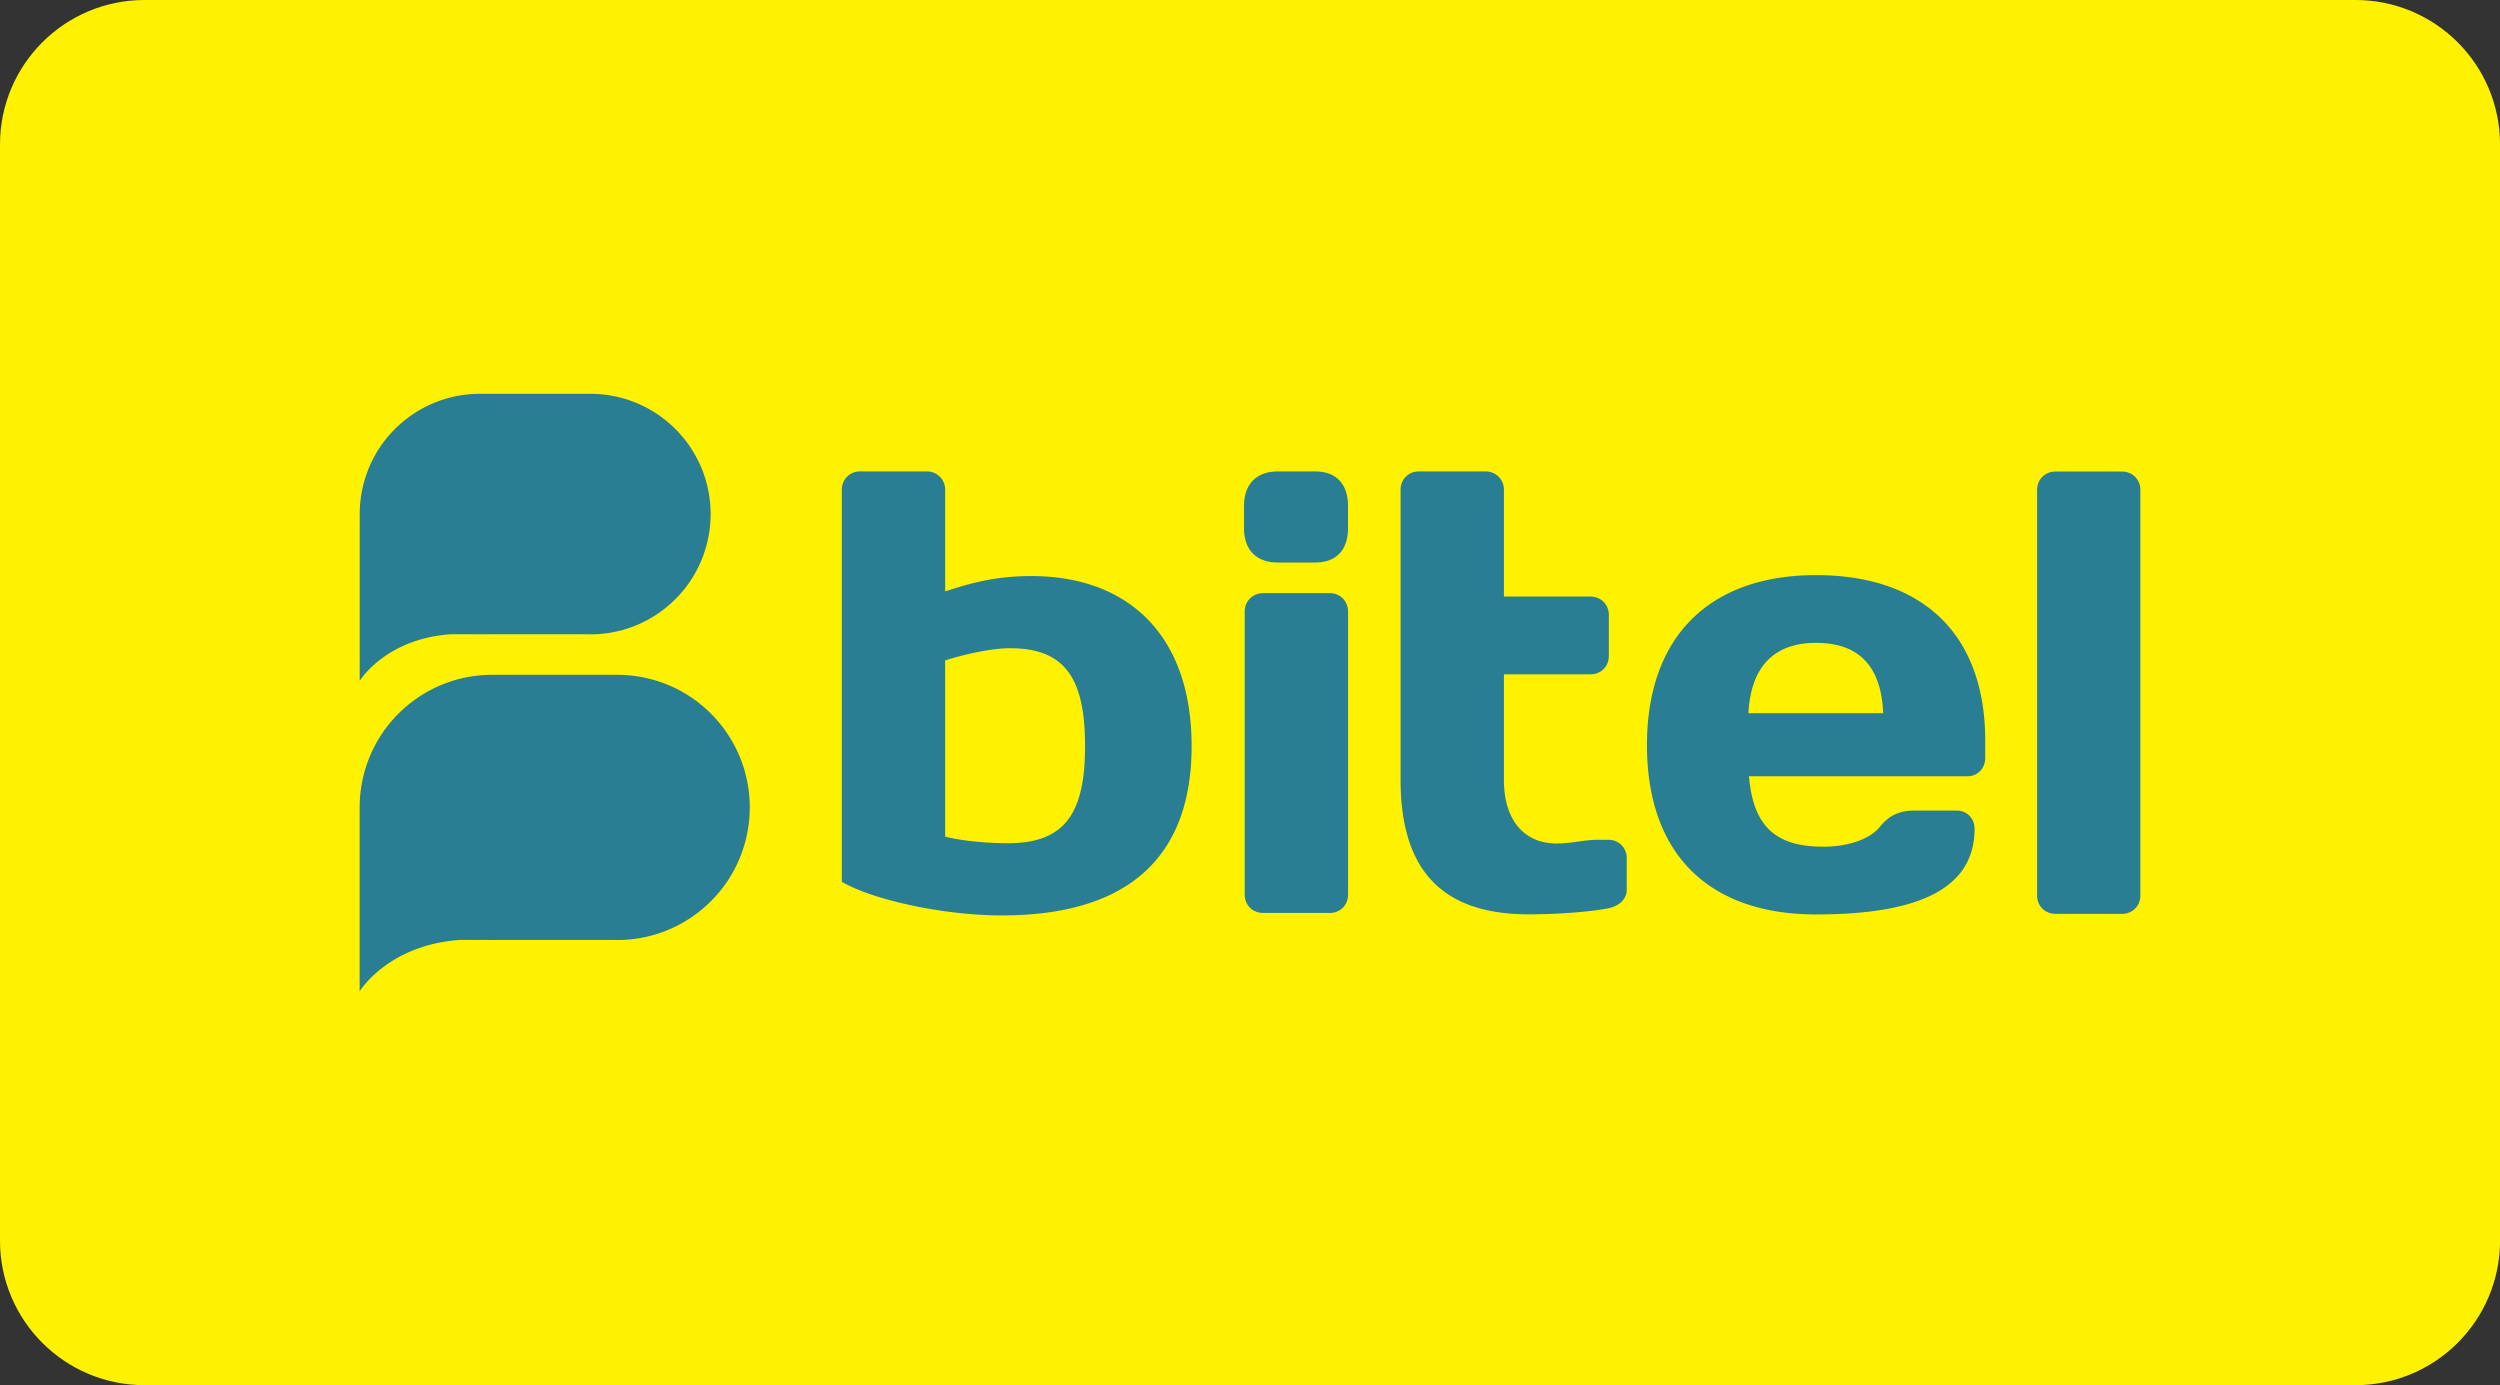 <?xml version="1.0" encoding="UTF-8" standalone="no"?> <svg xmlns="http://www.w3.org/2000/svg" version="1.2" viewBox="0 0 471.19 261.07"><rect x="0" y="0" width="471.19" height="261.07" fill="#333333" stroke="none"/><path fill="#fff200" d="M443.96 261.07H27.235C12.195 261.07 0 248.88 0 233.836V27.234C0 12.195 12.195 0 27.234 0h416.727C459 0 471.195 12.195 471.195 27.234v206.602c0 15.043-12.195 27.234-27.234 27.234"></path><path fill="#2a7e94" d="M125.563 114.484c9.718-7.894 11.19-22.175 3.296-31.89-4.48-5.508-11.007-8.367-17.593-8.371l-20.942.004a22.553 22.553 0 0 0-14.16 5.074c-5.512 4.476-8.367 11.011-8.367 17.601l-.004-.004v31.438s4.844-7.984 17.266-8.8v.003h4.515c.633.027 1.27.027 1.903 0h18.898a22.556 22.556 0 0 0 15.188-5.055M132.082 171.578c10.715-8.707 12.34-24.453 3.633-35.168-4.938-6.07-12.137-9.222-19.399-9.226l-23.691.004a24.89 24.89 0 0 0-15.61 5.593c-6.078 4.938-9.226 12.145-9.23 19.406v34.66s5.336-8.8 19.035-9.702v.007h4.98a26.73 26.73 0 0 0 2.095 0h21.44a24.905 24.905 0 0 0 16.747-5.574M178.14 157.684c2.65.68 7.141 1.242 11.844 1.242 10.739 0 14.524-5.64 14.524-18.301 0-12.797-3.785-18.45-14.168-18.45-2.88 0-7.508.821-12.2 2.302Zm-19.48-65.368c0-1.957 1.492-3.464 3.457-3.464h12.567c1.953 0 3.457 1.507 3.457 3.464v19.145c4.691-1.512 9.32-2.887 16.234-2.887 17.977 0 30.215 10.824 30.215 32.051 0 21.082-12.125 31.91-35.75 31.91-10.942 0-24.2-2.875-30.18-6.332V92.316M238.07 172.07c-1.968 0-3.472-1.48-3.472-3.457v-53.347c0-1.977 1.504-3.47 3.472-3.47h12.563c1.957 0 3.445 1.493 3.445 3.47v53.347c0 1.977-1.488 3.457-3.445 3.457ZM234.47 95.31c0-4.028 2.328-6.457 6.363-6.457h7.04c4.01 0 6.194 2.43 6.194 6.457v4.277c0 4.035-2.183 6.437-6.195 6.437h-7.039c-4.035 0-6.363-2.402-6.363-6.437v-4.277M288.145 172.332c-16.11 0-24.168-8.055-24.168-25.36V92.317c0-1.957 1.472-3.464 3.445-3.464h12.562c1.97 0 3.47 1.507 3.47 3.464v20.121h16.3c1.996 0 3.473 1.508 3.473 3.458v7.753c0 1.954-1.477 3.45-3.473 3.45h-16.3v19.875c0 7.847 4.01 12 9.913 12 2.965 0 5.176-.696 7.723-.696h2.055c1.968 0 3.457 1.496 3.457 3.465v5.985c0 1.726-1.489 3.09-3.457 3.457-3.47.699-9.778 1.148-15 1.148M329.54 134.426h25.394c-.344-8.637-4.372-13.262-12.66-13.262-8.032 0-12.294 4.625-12.735 13.262m.098 11.883c.793 9.222 4.812 13.273 13.996 13.273 4.699 0 8.84-1.402 10.746-3.824 1.457-1.848 3.457-2.98 6.246-2.98h8.18c1.922 0 3.355 1.48 3.355 3.44 0 11.985-11.965 16.134-29.887 16.134-19.898 0-31.859-11.082-31.859-31.91 0-20.747 12.082-32.047 31.86-32.047 19.93 0 31.894 10.96 31.894 31.226v3.242c0 1.953-1.434 3.446-3.344 3.446h-41.187M387.414 172.238c-1.98 0-3.469-1.48-3.469-3.457V92.34c0-1.957 1.489-3.465 3.47-3.465h12.554c1.93 0 3.441 1.508 3.441 3.465v76.441c0 1.977-1.512 3.457-3.441 3.457h-12.555"></path></svg> 
